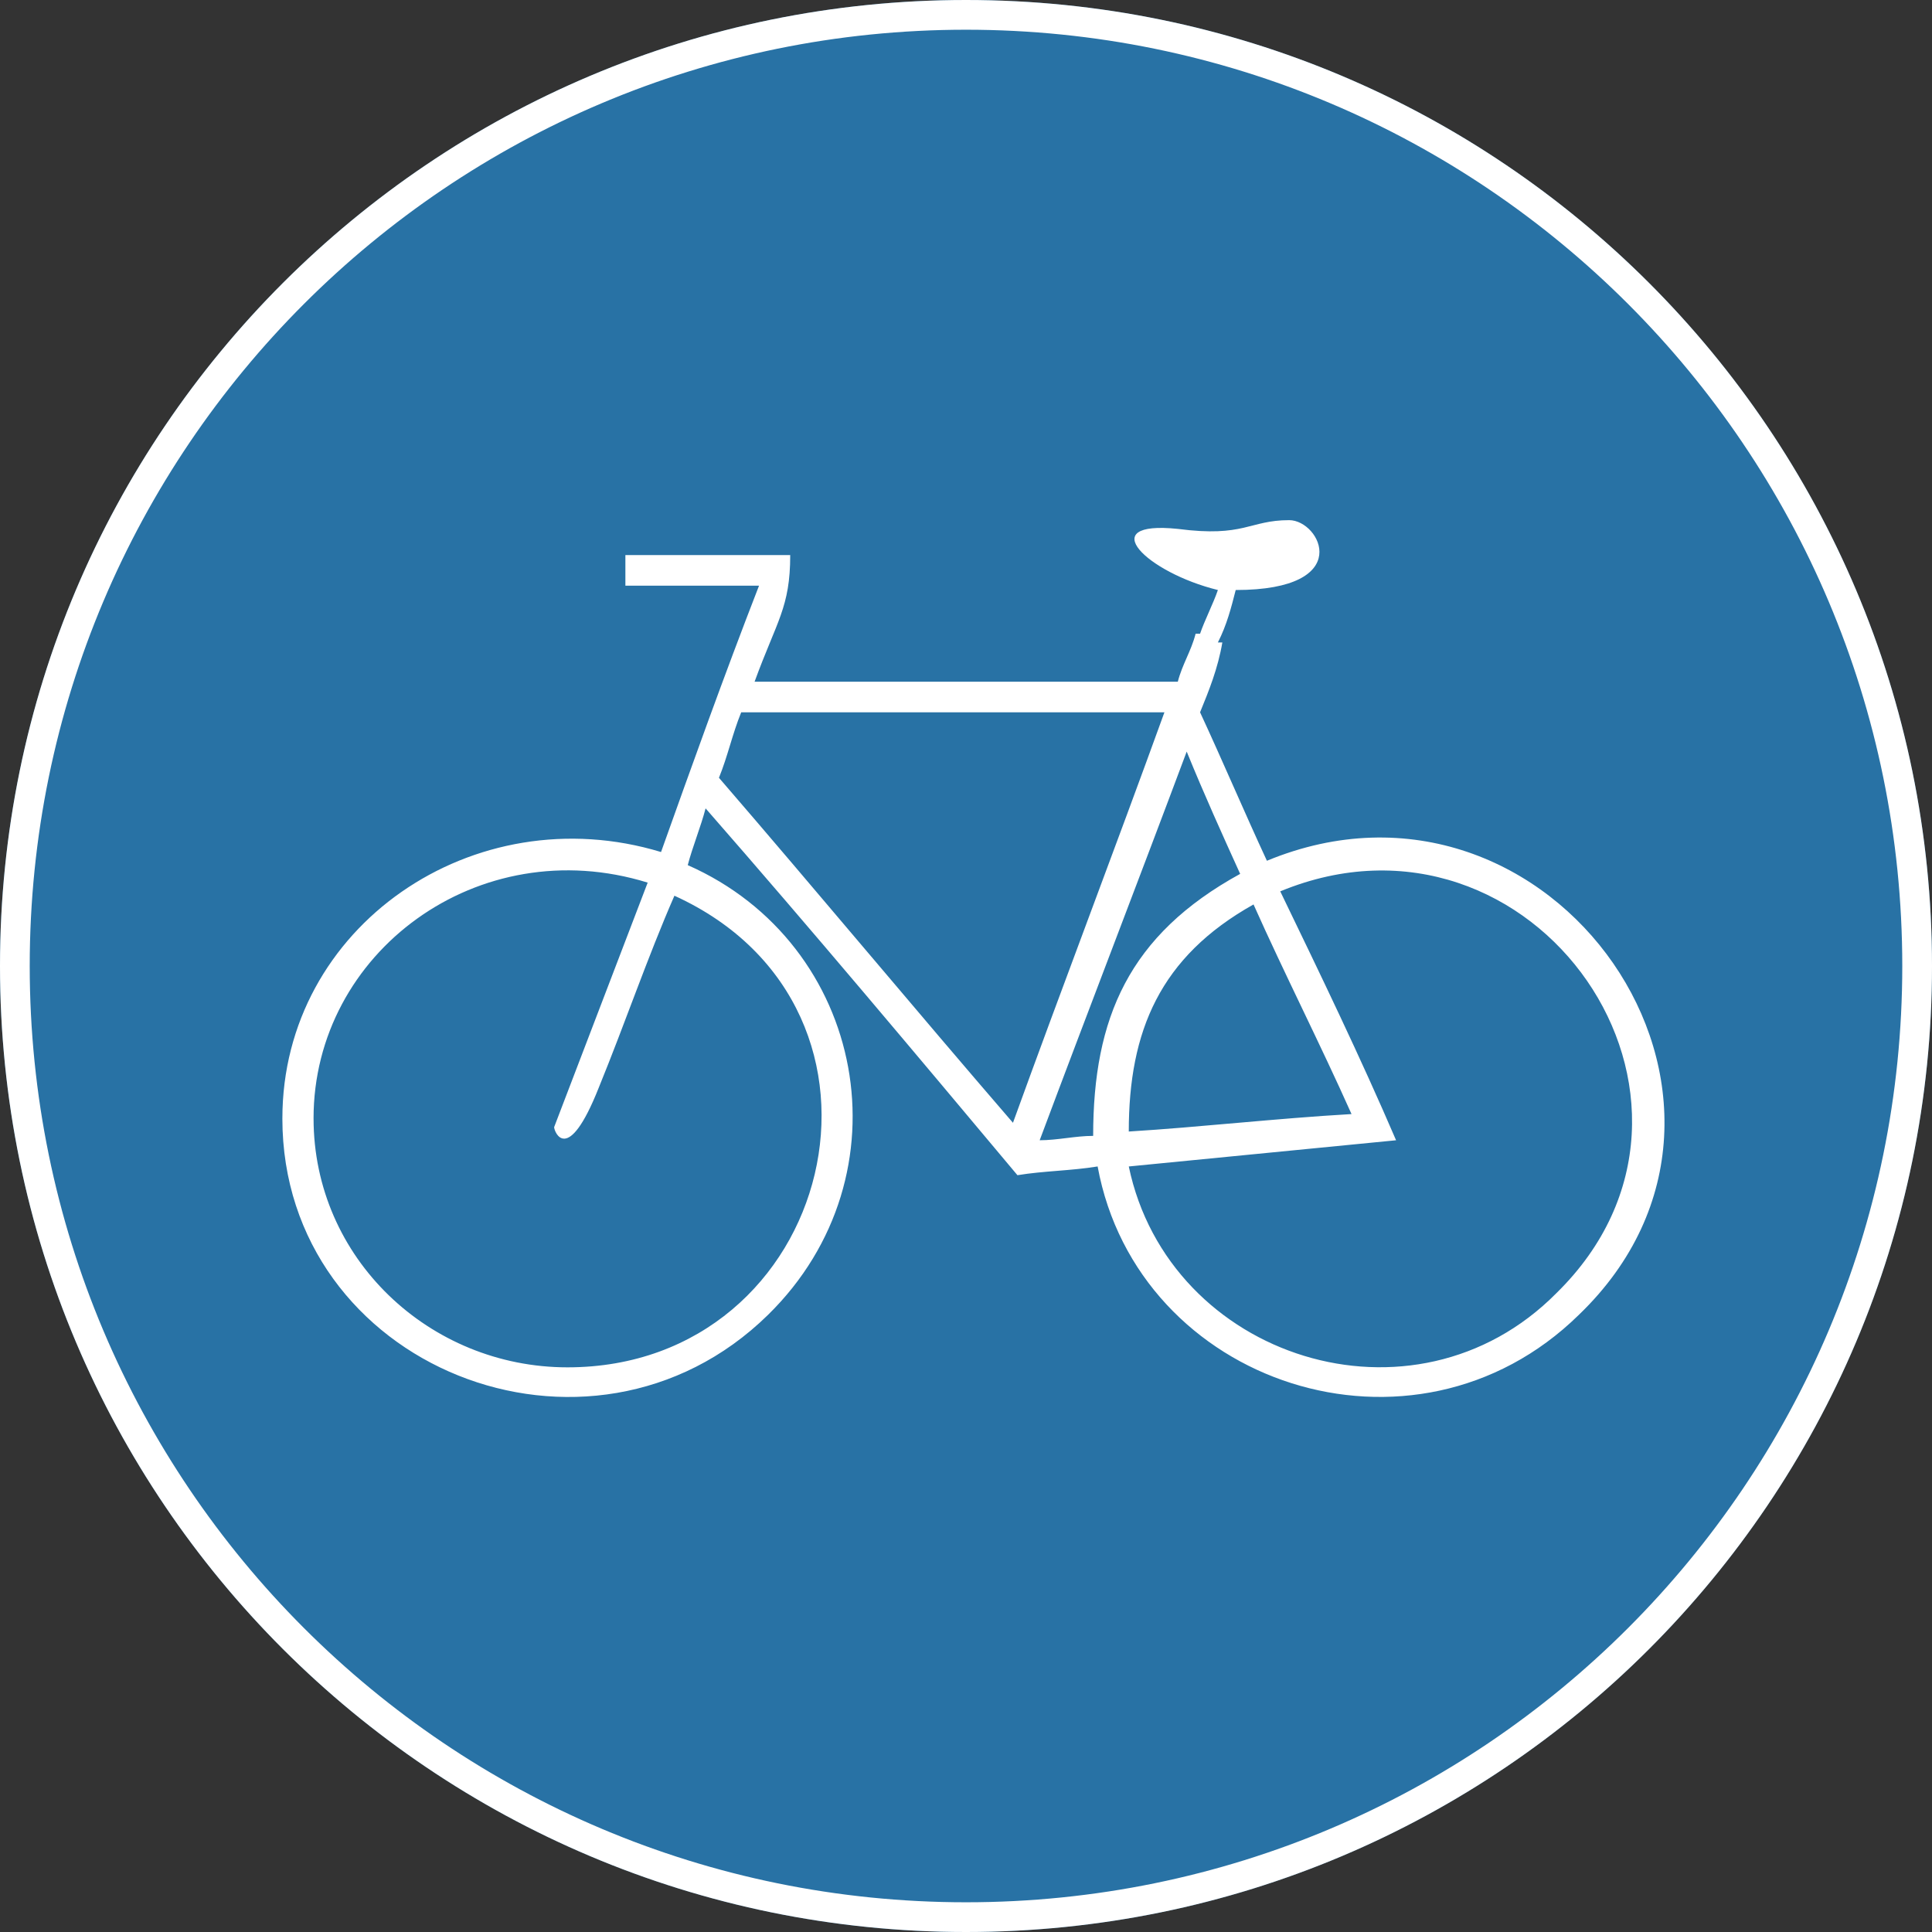 <?xml version="1.0" encoding="UTF-8"?> <svg xmlns="http://www.w3.org/2000/svg" width="130" height="130" viewBox="0 0 130 130" fill="none"><rect x="0" y="0" width="130" height="130" fill="#333333" stroke="none"/> <path d="M130 65C130 100.899 100.899 130 65 130C29.102 130 0 100.899 0 65C0 29.102 29.102 0 65 0C100.899 0 130 29.102 130 65Z" fill="#2872A5"></path> <path fill-rule="evenodd" clip-rule="evenodd" d="M65 128C99.794 128 128 99.794 128 65C128 30.206 99.794 2 65 2C30.206 2 2 30.206 2 65C2 99.794 30.206 128 65 128ZM65 130C100.899 130 130 100.899 130 65C130 29.102 100.899 0 65 0C29.102 0 0 29.102 0 65C0 100.899 29.102 130 65 130Z" fill="white"></path> <path d="M19 75.256C19 92.005 39.683 100.232 51.674 88.478C61.266 79.076 58.269 63.503 46.278 58.213C46.578 57.038 47.178 55.568 47.477 54.393C54.672 62.621 61.566 70.848 68.461 79.076C70.26 78.782 72.058 78.782 73.857 78.488C76.555 93.18 95.139 99.351 106.231 88.479C121.218 74.081 104.432 49.987 85.247 57.919C83.748 54.687 82.249 51.161 80.75 47.929C81.35 46.46 81.949 44.99 82.249 43.228H81.949C82.549 42.052 82.849 40.877 83.148 39.701C91.242 39.701 88.844 35 86.746 35C84.047 35 83.748 36.175 79.251 35.588C73.556 35 77.153 38.526 81.949 39.701C81.65 40.583 81.05 41.758 80.75 42.64H80.451C80.151 43.815 79.552 44.697 79.252 45.872H50.774C52.273 41.759 53.172 40.877 53.172 37.351H42.081V39.408H51.074C48.676 45.578 46.578 51.455 44.48 57.331C31.89 53.512 19.001 62.327 19.001 75.255L19 75.256ZM21.098 75.256C21.098 64.09 32.189 55.863 43.581 59.389L37.286 75.844C37.286 76.138 38.185 78.489 40.284 73.2C42.082 68.792 43.581 64.384 45.38 60.271C62.166 67.911 56.171 92.005 38.185 92.005C28.893 92.005 21.099 84.659 21.099 75.256L21.098 75.256ZM48.376 52.337C48.975 50.867 49.275 49.398 49.874 47.929H78.352C75.055 57.038 71.458 66.441 68.16 75.55C61.566 67.91 54.971 59.976 48.377 52.336L48.376 52.337ZM69.958 76.725C73.256 67.91 76.553 59.388 79.85 50.573C81.049 53.512 82.249 56.156 83.448 58.801C75.954 62.915 73.556 68.498 73.556 76.431C72.357 76.431 71.157 76.725 69.958 76.725V76.725ZM75.953 76.138C75.953 69.379 78.052 64.384 84.347 60.858C86.445 65.559 88.843 70.261 90.941 74.963C85.846 75.256 80.75 75.844 75.954 76.138L75.953 76.138ZM75.953 78.489C81.948 77.901 87.944 77.313 93.939 76.726C91.54 71.143 88.843 65.56 86.145 59.977C103.231 52.925 117.92 74.082 104.73 87.01C95.137 96.706 78.651 91.417 75.953 78.488L75.953 78.489Z" fill="white"></path> </svg> 